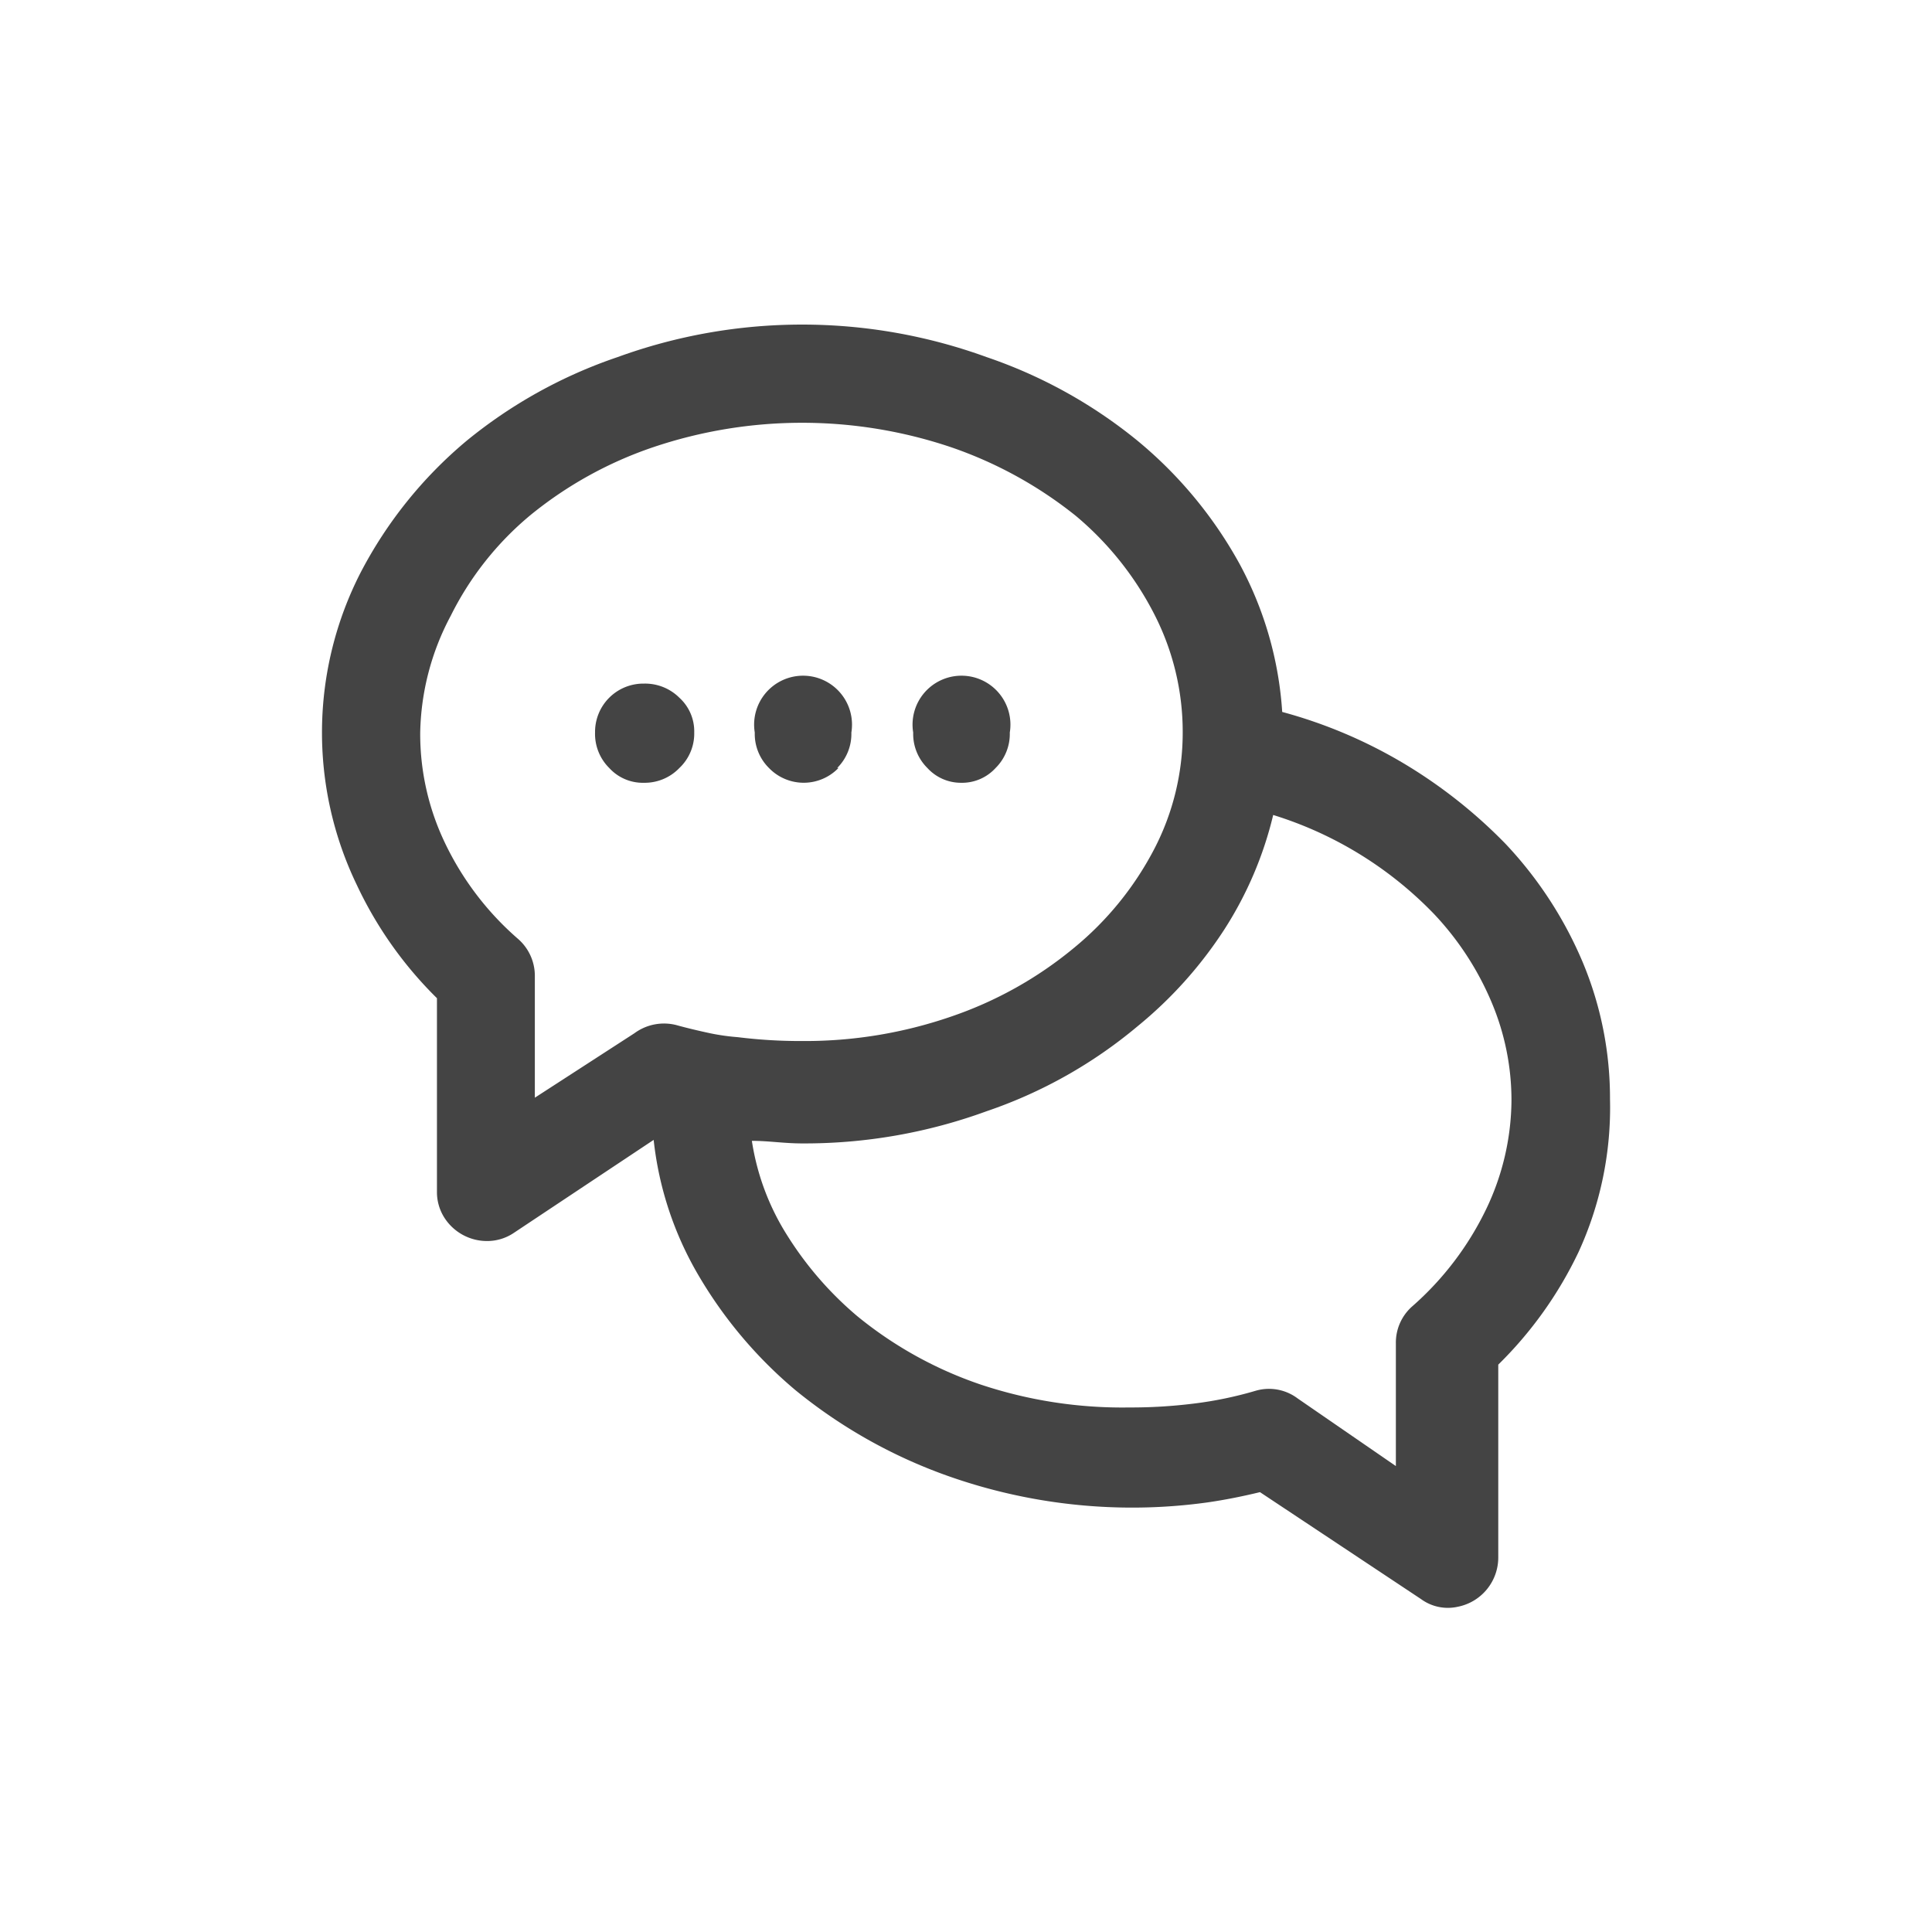 <svg xmlns="http://www.w3.org/2000/svg" width="60" height="60"><defs><style>.a{fill:#444}</style></defs><path class="a" d="M46.75 26.2a15.51 15.51 0 0 0-3.12-2.47 15 15 0 0 0-3.81-1.62 11.16 11.16 0 0 0-1.32-4.59 13.21 13.21 0 0 0-3.17-3.83 15.09 15.09 0 0 0-4.69-2.6 16.76 16.76 0 0 0-11.46 0 15 15 0 0 0-4.69 2.6 13.38 13.38 0 0 0-3.29 4.09 10.89 10.89 0 0 0-.12 9.7A12.21 12.21 0 0 0 13.57 31v6a1.48 1.48 0 0 0 .22.8 1.57 1.57 0 0 0 1.4.74 1.48 1.48 0 0 0 .78-.26l4.33-2.88a10.54 10.54 0 0 0 1.4 4.22 13.7 13.7 0 0 0 3 3.55 15.85 15.85 0 0 0 4.69 2.65 17.15 17.15 0 0 0 5.73 1 17 17 0 0 0 2.37-.16c.56-.08 1.1-.19 1.64-.32l5 3.32a1.41 1.41 0 0 0 1.14.24 1.56 1.56 0 0 0 1.26-1.52v-6a12.31 12.31 0 0 0 2.49-3.49 10.75 10.75 0 0 0 .98-4.76 10.93 10.93 0 0 0-.84-4.23 12.34 12.34 0 0 0-2.41-3.7zm-24.69 5.89q-.56-.12-1-.24a1.55 1.55 0 0 0-1.36.24l-3.09 2v-3.76a1.52 1.52 0 0 0-.52-1.17 9.18 9.18 0 0 1-2.28-3 7.83 7.83 0 0 1-.76-3.41 8 8 0 0 1 .95-3.63A9.63 9.63 0 0 1 16.47 16a12.24 12.24 0 0 1 3.81-2.11 14.48 14.48 0 0 1 9.26 0 12.86 12.86 0 0 1 3.87 2.13 9.8 9.8 0 0 1 2.44 3.06 8 8 0 0 1 .88 3.65 7.84 7.84 0 0 1-.88 3.63 9.85 9.85 0 0 1-2.5 3.08 12.08 12.08 0 0 1-3.81 2.13 13.92 13.92 0 0 1-4.63.76 15.75 15.75 0 0 1-2-.12 6.78 6.78 0 0 1-.85-.12zm24.09 5.47a9.5 9.5 0 0 1-2.28 3 1.5 1.5 0 0 0-.52 1.16v3.81l-3.05-2.1a1.48 1.48 0 0 0-1.3-.24 11.82 11.82 0 0 1-1.93.4 15.75 15.75 0 0 1-2 .12 13.92 13.92 0 0 1-4.61-.71 12.28 12.28 0 0 1-3.83-2.12 10.72 10.72 0 0 1-2.18-2.51 7.62 7.62 0 0 1-1.1-2.94c.53 0 1 .08 1.56.08a16.46 16.46 0 0 0 5.73-1 14.6 14.6 0 0 0 4.69-2.64 13 13 0 0 0 2.69-3 11.5 11.5 0 0 0 1.52-3.56 11.76 11.76 0 0 1 5 3.08 9.17 9.17 0 0 1 1.78 2.73 7.81 7.81 0 0 1 .62 3.08 7.92 7.92 0 0 1-.79 3.36z"/><path class="a" d="M29.84 24.31a1.41 1.41 0 0 0 1.08-.46 1.49 1.49 0 0 0 .44-1.1 1.52 1.52 0 1 0-3 0 1.49 1.49 0 0 0 .44 1.1 1.41 1.41 0 0 0 1.04.46zM26 23.85a1.49 1.49 0 0 0 .44-1.1 1.52 1.52 0 1 0-3 0 1.49 1.49 0 0 0 .44 1.1 1.5 1.5 0 0 0 2.16 0zm-6-2.62a1.5 1.5 0 0 0-1.52 1.52 1.49 1.49 0 0 0 .44 1.1 1.41 1.41 0 0 0 1.08.46 1.49 1.49 0 0 0 1.1-.46 1.47 1.47 0 0 0 .46-1.1 1.41 1.41 0 0 0-.46-1.08 1.51 1.51 0 0 0-1.1-.44z"/></svg>